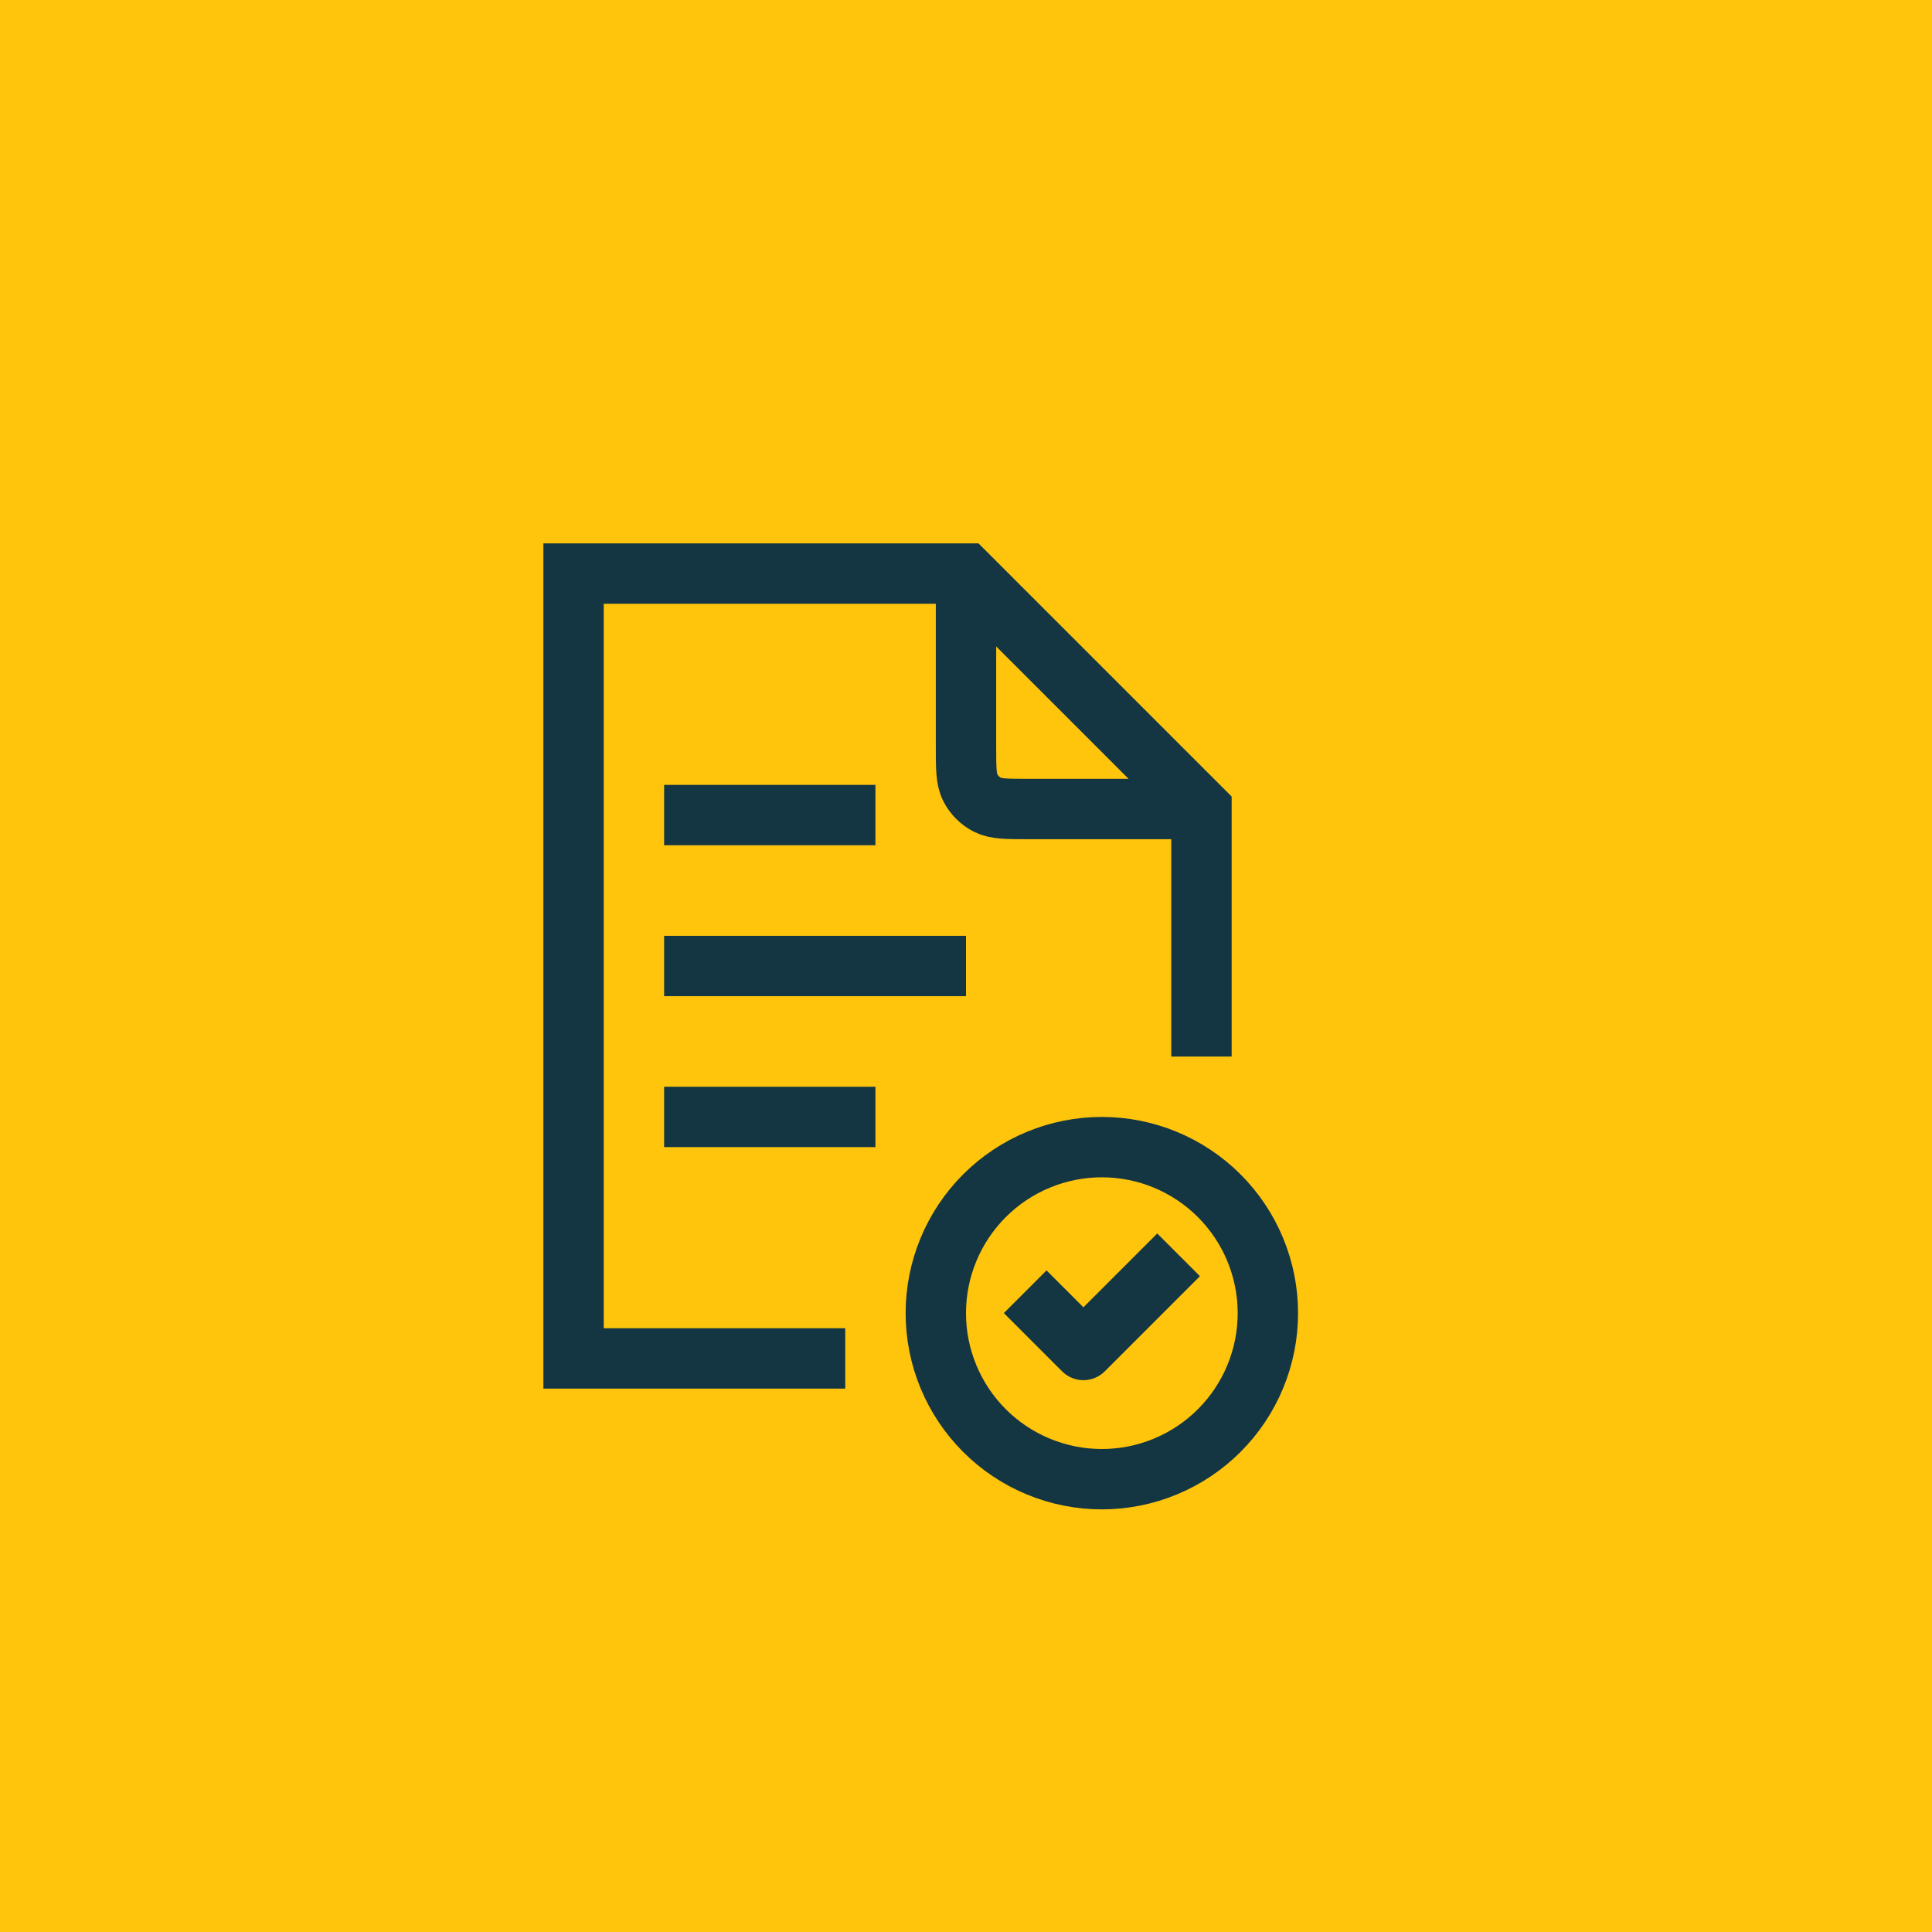 <svg width="64" height="64" viewBox="0 0 64 64" fill="none" xmlns="http://www.w3.org/2000/svg">
<rect width="64" height="64" fill="#FFC50D"/>
<path d="M32 20.3V24.72C32 25.448 32 25.812 32.142 26.09C32.266 26.335 32.465 26.534 32.71 26.658C32.988 26.8 33.352 26.8 34.08 26.8H38.15M39.8 34V26.8L32 19H19V45H27" stroke="#143642" stroke-width="2" stroke-linecap="square"/>
<path d="M22 27H29" stroke="#143642" stroke-width="2"/>
<path d="M22 37H29" stroke="#143642" stroke-width="2"/>
<path d="M22 32H32" stroke="#143642" stroke-width="2"/>
<path d="M31 43.5C31 44.222 31.142 44.938 31.419 45.605C31.695 46.272 32.1 46.878 32.611 47.389C33.122 47.9 33.728 48.305 34.395 48.581C35.062 48.858 35.778 49 36.5 49C37.222 49 37.938 48.858 38.605 48.581C39.272 48.305 39.878 47.9 40.389 47.389C40.9 46.878 41.305 46.272 41.581 45.605C41.858 44.938 42 44.222 42 43.5C42 42.778 41.858 42.062 41.581 41.395C41.305 40.728 40.9 40.122 40.389 39.611C39.878 39.1 39.272 38.695 38.605 38.419C37.938 38.142 37.222 38 36.5 38C35.778 38 35.062 38.142 34.395 38.419C33.728 38.695 33.122 39.1 32.611 39.611C32.1 40.122 31.695 40.728 31.419 41.395C31.142 42.062 31 42.778 31 43.5Z" stroke="#143642" stroke-width="2" stroke-linecap="round" stroke-linejoin="round"/>
<path d="M34.668 43.498L35.89 44.72L38.335 42.275" stroke="#143642" stroke-width="2" stroke-linecap="square" stroke-linejoin="round"/>
</svg>
